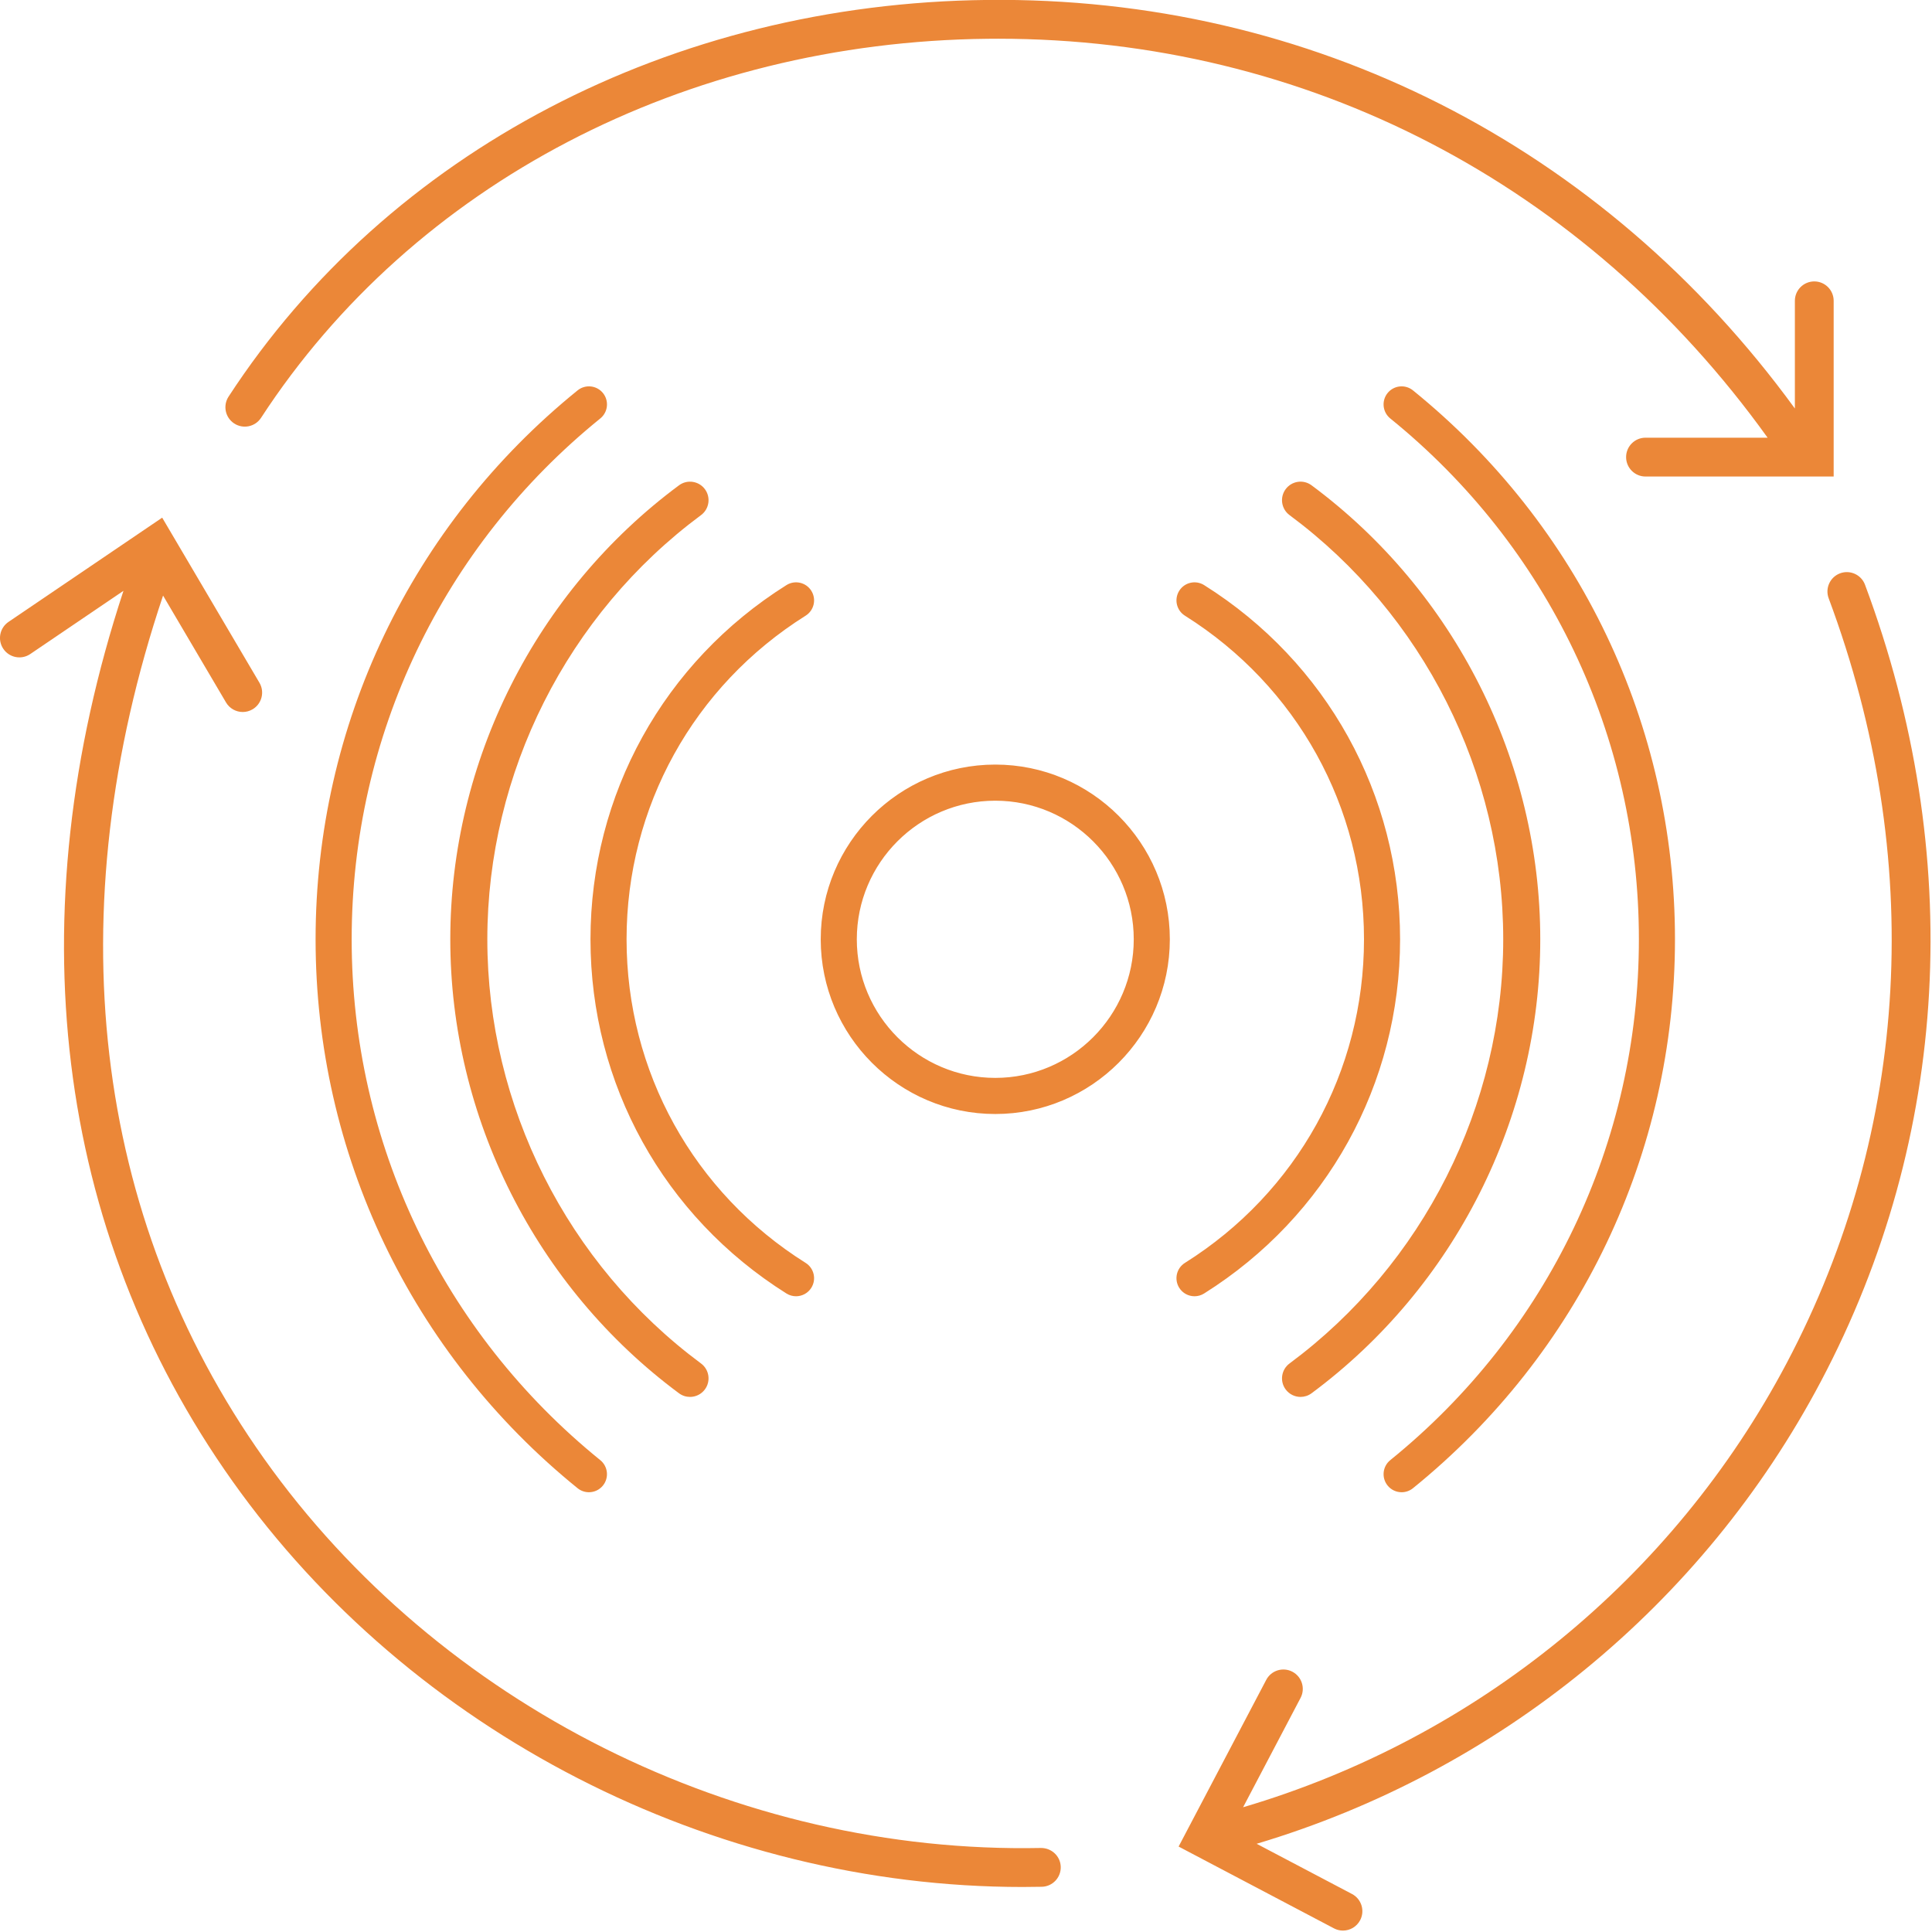 <?xml version="1.0" encoding="UTF-8" standalone="no"?>
<svg xmlns="http://www.w3.org/2000/svg" xmlns:xlink="http://www.w3.org/1999/xlink" xmlns:serif="http://www.serif.com/" width="100%" height="100%" viewBox="0 0 1182 1182" xml:space="preserve" style="fill-rule:evenodd;clip-rule:evenodd;stroke-linejoin:round;stroke-miterlimit:2;">
    <g transform="matrix(5.519,0,0,5.524,1141.01,821.097)">
        <g id="Vrstva-1" serif:id="Vrstva 1">
            <path d="M0,-83.882C-0.415,-84.994 -1.657,-85.557 -2.766,-85.144C-3.878,-84.728 -4.443,-83.489 -4.027,-82.377C6.689,-53.684 5.035,-23.599 -8.686,2.333C-21.305,26.185 -43.098,43.896 -68.941,51.518L-62.572,39.412C-62.018,38.361 -62.422,37.062 -63.473,36.509C-64.525,35.955 -65.824,36.36 -66.376,37.41L-76.089,55.87L-58.87,64.929C-58.55,65.098 -58.208,65.177 -57.871,65.177C-57.098,65.177 -56.351,64.759 -55.966,64.028C-55.413,62.977 -55.817,61.677 -56.868,61.124L-67.439,55.563C-40.612,47.569 -18,29.134 -4.885,4.345C9.419,-22.689 11.153,-54.022 0,-83.882M-24.332,-95.866L-3.473,-95.866L-3.473,-115.324C-3.473,-116.511 -4.436,-117.474 -5.623,-117.474C-6.811,-117.474 -7.774,-116.511 -7.774,-115.324L-7.774,-103.399C-29.061,-132.583 -61.492,-149.059 -97.311,-148.647C-132.268,-148.278 -163.705,-131.855 -181.405,-104.715C-182.054,-103.721 -181.773,-102.388 -180.779,-101.74C-179.785,-101.092 -178.452,-101.372 -177.804,-102.366C-160.89,-128.3 -130.782,-143.994 -97.265,-144.347C-96.876,-144.352 -96.493,-144.354 -96.106,-144.354C-61.892,-144.354 -31.019,-128.305 -10.796,-100.165L-24.332,-100.165C-25.52,-100.165 -26.483,-99.203 -26.483,-98.016C-26.483,-96.828 -25.52,-95.866 -24.332,-95.866M-140.198,-102.296C-139.339,-102.991 -139.206,-104.251 -139.901,-105.109C-140.596,-105.968 -141.854,-106.101 -142.714,-105.406C-161.172,-90.47 -171.758,-68.311 -171.758,-44.612C-171.758,-20.914 -161.173,1.245 -142.716,16.182C-142.346,16.482 -141.901,16.628 -141.459,16.628C-140.876,16.628 -140.298,16.374 -139.903,15.886C-139.208,15.027 -139.341,13.768 -140.2,13.073C-157.713,-1.102 -167.758,-22.127 -167.758,-44.612C-167.758,-67.098 -157.713,-88.123 -140.198,-102.296M-156.826,-44.612C-156.826,-24.889 -147.348,-6.092 -131.473,5.668C-131.106,5.94 -130.677,6.071 -130.253,6.071C-129.625,6.071 -129.005,5.784 -128.602,5.24C-127.927,4.329 -128.118,3.044 -129.029,2.369C-143.864,-8.62 -152.72,-26.183 -152.72,-44.612C-152.72,-63.041 -143.864,-80.604 -129.029,-91.593C-128.118,-92.268 -127.926,-93.554 -128.601,-94.464C-129.276,-95.375 -130.562,-95.566 -131.472,-94.892C-147.348,-83.132 -156.826,-64.336 -156.826,-44.612M-137.285,-44.612C-137.285,-59.255 -129.865,-72.653 -117.435,-80.453C-116.499,-81.04 -116.217,-82.274 -116.804,-83.21C-117.39,-84.146 -118.625,-84.427 -119.561,-83.84C-133.164,-75.305 -141.285,-60.64 -141.285,-44.612C-141.285,-28.584 -133.164,-13.919 -119.561,-5.383C-119.231,-5.176 -118.863,-5.077 -118.5,-5.077C-117.834,-5.077 -117.183,-5.409 -116.804,-6.014C-116.217,-6.95 -116.499,-8.185 -117.435,-8.772C-129.865,-16.571 -137.285,-29.97 -137.285,-44.612M-177.983,-73.028L-188.763,-91.309L-205.799,-79.764C-206.782,-79.098 -207.039,-77.761 -206.373,-76.779C-205.707,-75.795 -204.37,-75.538 -203.387,-76.205L-193.056,-83.206C-204.918,-47.195 -200.702,-12.355 -180.966,15.412C-161.171,43.265 -127.777,60.348 -93.393,60.348C-92.684,60.348 -91.97,60.34 -91.261,60.325C-90.073,60.301 -89.131,59.319 -89.155,58.132C-89.18,56.945 -90.153,56.023 -91.349,56.027C-125.066,56.719 -158.071,40.204 -177.462,12.921C-196.527,-13.904 -200.419,-47.707 -188.665,-82.679L-181.687,-70.844C-181.286,-70.164 -180.569,-69.785 -179.833,-69.785C-179.462,-69.785 -179.086,-69.882 -178.743,-70.084C-177.72,-70.687 -177.38,-72.005 -177.983,-73.028M-96.412,-25.262C-85.742,-25.262 -77.062,-33.943 -77.062,-44.612C-77.062,-55.281 -85.742,-63.962 -96.412,-63.962C-107.082,-63.962 -115.762,-55.281 -115.762,-44.612C-115.762,-33.943 -107.082,-25.262 -96.412,-25.262M-96.412,-29.262C-104.876,-29.262 -111.762,-36.148 -111.762,-44.612C-111.762,-53.076 -104.876,-59.962 -96.412,-59.962C-87.949,-59.962 -81.062,-53.076 -81.062,-44.612C-81.062,-36.148 -87.949,-29.262 -96.412,-29.262M-52.625,13.073C-53.484,13.767 -53.617,15.027 -52.922,15.886C-52.526,16.374 -51.949,16.628 -51.366,16.628C-50.924,16.628 -50.479,16.482 -50.109,16.182C-31.651,1.247 -21.065,-20.912 -21.065,-44.612C-21.065,-68.312 -31.651,-90.47 -50.11,-105.406C-50.969,-106.101 -52.227,-105.968 -52.923,-105.11C-53.618,-104.251 -53.485,-102.992 -52.626,-102.297C-35.111,-88.124 -25.065,-67.098 -25.065,-44.612C-25.065,-22.125 -35.11,-1.1 -52.625,13.073M-35.998,-44.612C-35.998,-64.336 -45.477,-83.133 -61.352,-94.893C-62.265,-95.57 -63.549,-95.375 -64.223,-94.465C-64.898,-93.554 -64.706,-92.269 -63.795,-91.594C-48.96,-80.605 -40.104,-63.042 -40.104,-44.612C-40.104,-26.182 -48.96,-8.619 -63.795,2.369C-64.706,3.044 -64.898,4.329 -64.223,5.24C-63.82,5.784 -63.2,6.071 -62.571,6.071C-62.148,6.071 -61.719,5.939 -61.352,5.668C-45.477,-6.091 -35.998,-24.887 -35.998,-44.612M-55.538,-44.612C-55.538,-29.97 -62.959,-16.571 -75.39,-8.772C-76.326,-8.185 -76.608,-6.95 -76.021,-6.014C-75.641,-5.409 -74.991,-5.077 -74.325,-5.077C-73.961,-5.077 -73.594,-5.176 -73.263,-5.383C-59.66,-13.919 -51.538,-28.584 -51.538,-44.612C-51.538,-60.64 -59.66,-75.305 -73.263,-83.841C-74.2,-84.426 -75.433,-84.146 -76.021,-83.21C-76.608,-82.274 -76.326,-81.04 -75.39,-80.453C-62.959,-72.653 -55.538,-59.255 -55.538,-44.612" style="fill:rgb(235,135,56);fill-rule:nonzero;"></path>
        </g>
    </g>
</svg>
